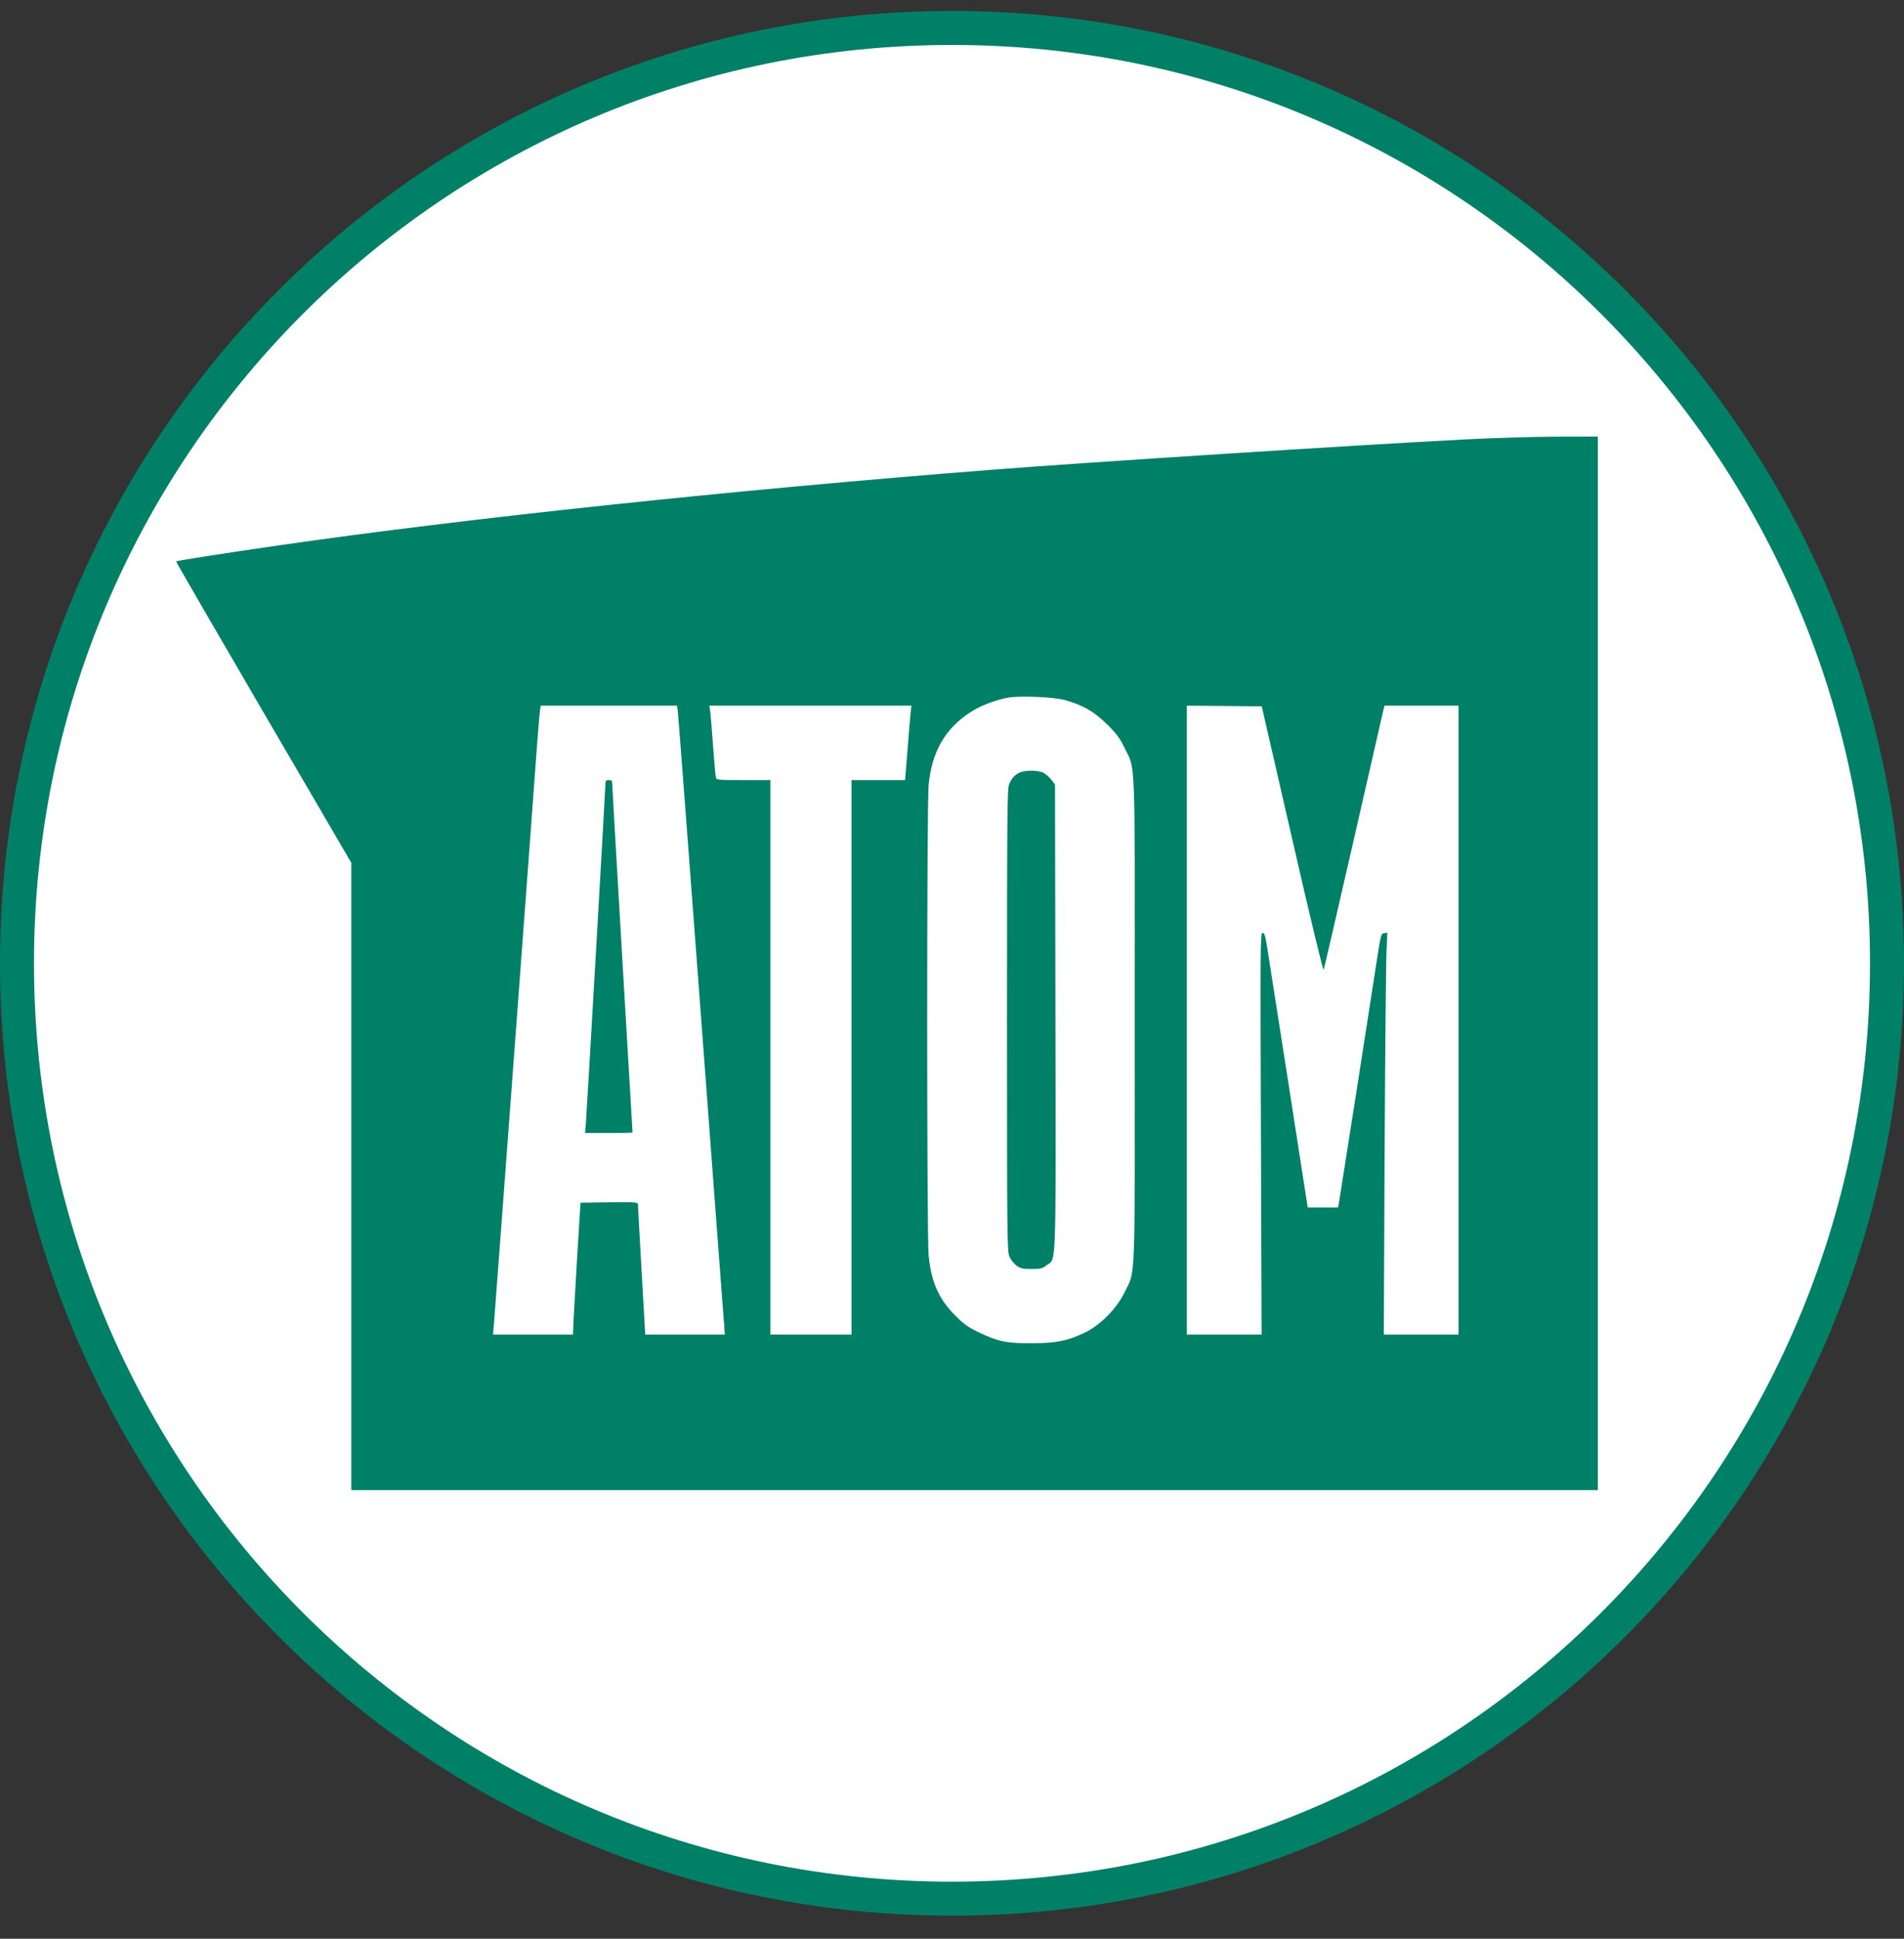 <svg width="56" height="57" viewBox="0 0 56 57" fill="none" xmlns="http://www.w3.org/2000/svg">
<rect x="0" y="0" width="56" height="57" fill="#333333" stroke="none"/>
<g clip-path="url(#clip0_599_1336)">
<path d="M28 0.822C43.188 0.822 55.5 13.134 55.5 28.322C55.5 43.51 43.188 55.822 28 55.822C12.812 55.822 0.5 43.51 0.5 28.322C0.5 13.134 12.812 0.822 28 0.822Z" fill="white" stroke="#008067"/>
<path d="M43.118 12.918C39.678 13.097 32.135 13.582 29.201 13.809C21.566 14.405 13.729 15.236 8.189 16.035C6.547 16.274 5.199 16.485 5.179 16.505C5.171 16.513 6.328 18.509 7.748 20.942L10.333 25.368V34.589V43.81H28.664H46.995V28.323V12.835L45.754 12.838C45.07 12.842 43.885 12.878 43.118 12.918ZM31.312 20.581C31.841 20.724 32.183 20.922 32.565 21.3C32.847 21.579 32.938 21.706 33.07 21.98C33.404 22.668 33.376 21.984 33.376 29.993C33.376 38.001 33.404 37.317 33.07 38.005C32.847 38.47 32.362 38.959 31.92 39.174C31.392 39.425 31.081 39.488 30.354 39.492C29.602 39.496 29.36 39.444 28.783 39.17C28.473 39.023 28.35 38.931 28.103 38.685C27.606 38.188 27.387 37.691 27.312 36.9C27.256 36.319 27.256 23.662 27.312 23.082C27.407 22.104 27.789 21.431 28.537 20.942C28.819 20.756 29.248 20.588 29.638 20.513C29.964 20.449 30.982 20.489 31.312 20.581ZM19.932 20.875C19.944 20.946 20.25 24.97 20.612 29.814C20.973 34.657 21.284 38.761 21.296 38.928L21.319 39.238H20.146H18.977L18.87 37.357C18.81 36.327 18.763 35.448 18.763 35.408C18.763 35.345 18.703 35.341 17.92 35.349L17.073 35.361L16.965 37.13C16.91 38.104 16.858 38.975 16.858 39.067L16.854 39.238H15.677H14.5L14.524 38.971C14.548 38.713 15.677 23.567 15.8 21.841C15.836 21.38 15.872 20.946 15.884 20.875L15.903 20.747H17.908H19.912L19.932 20.875ZM26.783 20.954C26.771 21.07 26.727 21.563 26.692 22.048L26.62 22.934H25.833H25.045V31.086V39.238H23.852H22.659V31.086V22.934H21.864C21.073 22.934 21.069 22.934 21.053 22.843C21.041 22.795 21.005 22.37 20.97 21.901C20.938 21.431 20.898 20.978 20.886 20.895L20.862 20.747H23.832H26.807L26.783 20.954ZM38.008 24.676C38.545 27.022 38.915 28.553 38.931 28.513C38.947 28.474 39.316 26.875 39.754 24.962C40.191 23.05 40.589 21.316 40.633 21.113L40.72 20.747H41.81H42.899V29.993V39.238H41.798H40.7L40.724 33.882C40.74 30.931 40.764 28.275 40.78 27.973L40.804 27.42L40.712 27.436C40.621 27.448 40.613 27.48 40.509 28.144C40.45 28.525 40.175 30.287 39.901 32.06C39.623 33.83 39.388 35.329 39.376 35.392L39.352 35.5H38.907H38.462L37.917 31.989C37.615 30.06 37.332 28.243 37.285 27.953C37.217 27.511 37.193 27.428 37.133 27.428C37.07 27.428 37.066 27.75 37.086 33.333L37.106 39.238H36.004H34.907V29.993V20.747L36.008 20.756L37.11 20.767L38.008 24.676Z" fill="#008067"/>
<path d="M29.996 22.711C29.845 22.779 29.757 22.874 29.678 23.065C29.626 23.192 29.618 23.98 29.618 30C29.618 36.537 29.622 36.8 29.694 36.955C29.733 37.046 29.829 37.161 29.901 37.213C30.016 37.293 30.083 37.309 30.338 37.309C30.604 37.309 30.656 37.297 30.779 37.201C31.073 36.979 31.054 37.535 31.042 29.909L31.03 23.065L30.915 22.918C30.851 22.835 30.739 22.743 30.668 22.711C30.501 22.64 30.155 22.644 29.996 22.711Z" fill="#008067"/>
<path d="M17.808 23.026C17.808 23.165 17.259 32.692 17.232 33.022L17.208 33.312H17.908C18.289 33.312 18.604 33.304 18.604 33.297C18.604 33.289 18.468 31.006 18.305 28.223C18.142 25.439 18.007 23.113 18.007 23.049C18.007 22.954 17.991 22.934 17.908 22.934C17.832 22.934 17.808 22.954 17.808 23.026Z" fill="#008067"/>
</g>
<defs>
<clipPath id="clip0_599_1336">
<rect width="56" height="56" fill="white" transform="translate(0 0.322)"/>
</clipPath>
</defs>
</svg>
